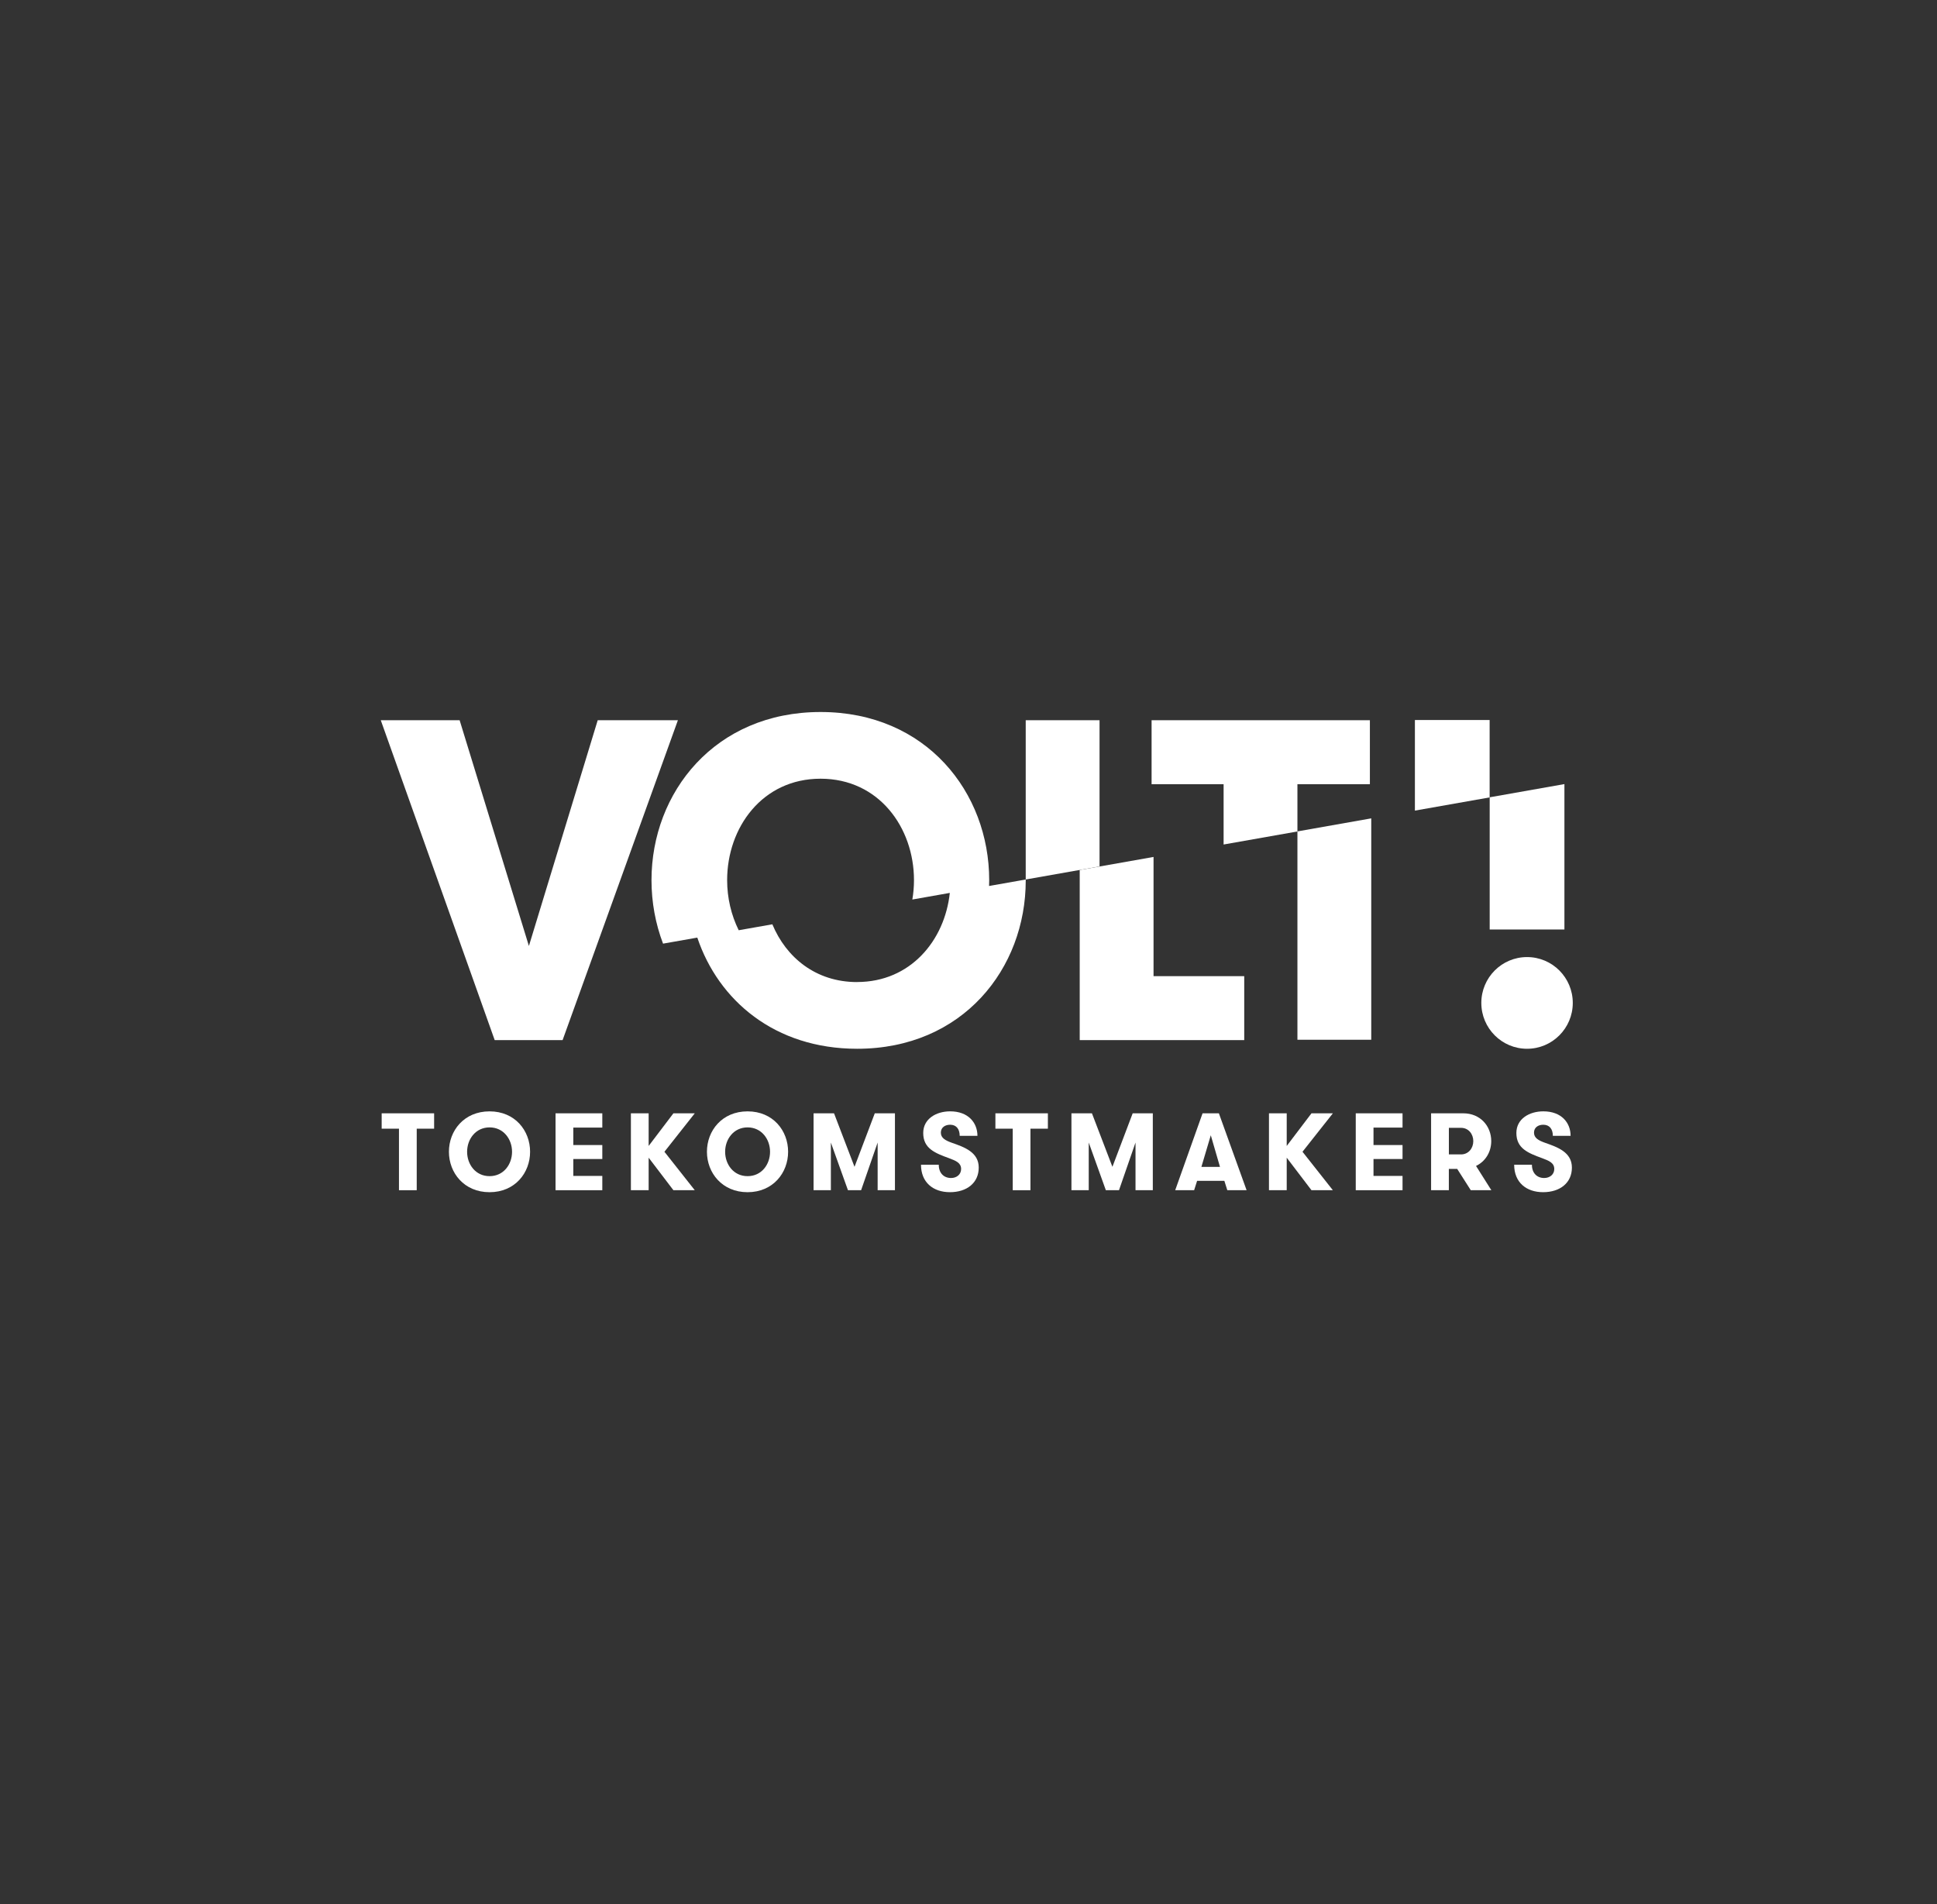 <svg width="117" height="115" viewBox="0 0 117 115" fill="none" xmlns="http://www.w3.org/2000/svg">
<rect x="0" y="0" width="117" height="115" fill="#333333" stroke="none"/>
<g clip-path="url(#clip0_2090_245)">
<path d="M66.415 43.497H61.956V53.115L66.415 52.327V43.497Z" fill="white"/>
<path d="M78.368 47.361H82.745V43.497H69.559V47.361H73.909V51.002L78.368 50.214V62.794H82.827V49.423L78.368 50.211V47.359" fill="white"/>
<path d="M89.978 43.483H85.464V48.955L89.978 48.157V43.483Z" fill="white"/>
<path d="M69.677 51.753L65.218 52.542V62.816H75.155V58.952H69.677V51.753Z" fill="white"/>
<path d="M94.495 47.353L89.981 48.151V56.136H94.495V47.353Z" fill="white"/>
<path d="M59.742 53.507C59.746 53.39 59.75 53.273 59.75 53.155C59.75 47.858 55.951 43 49.565 43C43.18 43 39.352 47.858 39.352 53.156C39.352 54.485 39.592 55.786 40.05 56.989L42.119 56.624C43.393 60.412 46.794 63.338 51.773 63.338C58.16 63.338 61.957 58.482 61.957 53.183C61.957 53.16 61.957 53.139 61.956 53.116L59.742 53.507ZM51.773 59.31C49.271 59.31 47.484 57.82 46.652 55.821L44.62 56.18C44.167 55.265 43.921 54.224 43.921 53.155C43.921 49.981 46.041 47.028 49.564 47.028C53.087 47.028 55.207 49.98 55.207 53.155C55.207 53.55 55.173 53.943 55.108 54.325L57.371 53.925C57.063 56.801 54.992 59.307 51.773 59.307" fill="white"/>
<path d="M92.238 57.8C90.712 57.8 89.476 59.039 89.476 60.569C89.476 62.098 90.712 63.338 92.238 63.338C93.763 63.338 95 62.098 95 60.569C95 59.039 93.763 57.8 92.238 57.8Z" fill="white"/>
<path d="M36.103 43.497L31.947 57.13L27.763 43.497H23L28.53 59.019L29.881 62.816H33.982L35.816 57.732L40.947 43.497H36.103Z" fill="white"/>
<path d="M23.054 67.236V68.164H24.099V71.88H25.171V68.164H26.222V67.236H23.054Z" fill="white"/>
<path d="M27.116 69.558C27.116 68.285 28.029 67.118 29.57 67.118C31.112 67.118 32.019 68.285 32.019 69.558C32.019 70.832 31.107 72 29.57 72C28.034 72 27.116 70.832 27.116 69.558ZM30.929 69.558C30.929 68.795 30.412 68.086 29.572 68.086C28.732 68.086 28.215 68.795 28.215 69.558C28.215 70.322 28.725 71.031 29.572 71.031C30.418 71.031 30.929 70.322 30.929 69.558Z" fill="white"/>
<path d="M33.556 67.236V71.88H36.381V71.017H34.629V69.996H36.381V69.152H34.629V68.098H36.381V67.236H33.556Z" fill="white"/>
<path d="M40.676 67.236L39.18 69.207V67.236H38.108V71.88H39.18V69.916L40.676 71.88H41.966L40.133 69.558L41.966 67.237H40.676" fill="white"/>
<path d="M42.701 69.558C42.701 68.285 43.613 67.118 45.155 67.118C46.697 67.118 47.604 68.285 47.604 69.558C47.604 70.832 46.691 72 45.155 72C43.619 72 42.701 70.832 42.701 69.558ZM46.513 69.558C46.513 68.795 45.996 68.086 45.156 68.086C44.317 68.086 43.8 68.795 43.8 69.558C43.8 70.322 44.309 71.031 45.156 71.031C46.004 71.031 46.513 70.322 46.513 69.558Z" fill="white"/>
<path d="M52.839 67.236L51.615 70.467L50.378 67.236H49.142V71.88H50.187V69.001L51.219 71.88H52.013L53.012 69.001V71.88H54.057V67.236H52.841" fill="white"/>
<path d="M56.704 70.341C56.704 70.844 57.008 71.143 57.446 71.143C57.79 71.143 58.054 70.924 58.054 70.599C58.054 70.227 57.737 70.101 57.334 69.95C56.479 69.637 55.765 69.365 55.765 68.424C55.765 67.569 56.546 67.117 57.393 67.117C58.49 67.117 59.04 67.807 59.04 68.596H57.968C57.968 68.185 57.763 67.926 57.393 67.926C57.089 67.926 56.83 68.085 56.83 68.404C56.83 68.723 57.101 68.875 57.491 69.014C58.253 69.28 59.118 69.584 59.118 70.513C59.118 71.441 58.397 71.999 57.378 71.999C56.359 71.999 55.631 71.402 55.631 70.341H56.703" fill="white"/>
<path d="M60.125 67.236V68.164H61.172V71.88H62.242V68.164H63.295V67.236H60.125Z" fill="white"/>
<path d="M68.417 67.236L67.193 70.467L65.956 67.236H64.718V71.88H65.763V69.001L66.796 71.88H67.59L68.588 69.001V71.88H69.633V67.236H68.417Z" fill="white"/>
<path d="M72.638 67.236L70.985 71.88H72.129L72.308 71.315H73.955L74.133 71.88H75.298L73.624 67.236H72.638ZM73.135 68.562L73.691 70.473H72.567L73.135 68.562Z" fill="white"/>
<path d="M79.217 67.236L77.721 69.207V67.236H76.649V71.88H77.721V69.916L79.217 71.88H80.508L78.674 69.558L80.508 67.237H79.217" fill="white"/>
<path d="M81.891 67.236V71.88H84.717V71.017H82.963V69.996H84.717V69.152H82.963V68.098H84.717V67.236H81.891Z" fill="white"/>
<path d="M86.444 67.236H88.389C89.414 67.236 90.075 68.011 90.075 68.914C90.075 69.564 89.731 70.14 89.156 70.414L90.082 71.88H88.839L88.018 70.592H87.514V71.88H86.442V67.236H86.444ZM88.991 68.915C88.991 68.484 88.7 68.113 88.25 68.113H87.516V69.718H88.25C88.7 69.718 88.991 69.347 88.991 68.915Z" fill="white"/>
<path d="M92.532 70.341C92.532 70.844 92.836 71.143 93.273 71.143C93.618 71.143 93.882 70.924 93.882 70.599C93.882 70.227 93.564 70.101 93.161 69.95C92.308 69.637 91.593 69.365 91.593 68.424C91.593 67.569 92.374 67.117 93.221 67.117C94.318 67.117 94.868 67.807 94.868 68.596H93.796C93.796 68.185 93.591 67.926 93.221 67.926C92.915 67.926 92.658 68.085 92.658 68.404C92.658 68.723 92.929 68.875 93.319 69.014C94.081 69.28 94.947 69.584 94.947 70.513C94.947 71.441 94.226 71.999 93.207 71.999C92.188 71.999 91.46 71.402 91.46 70.341H92.532Z" fill="white"/>
</g>
<defs>
<clipPath id="clip0_2090_245">
<rect width="72" height="29" fill="white" transform="translate(23 43)"/>
</clipPath>
</defs>
</svg>
